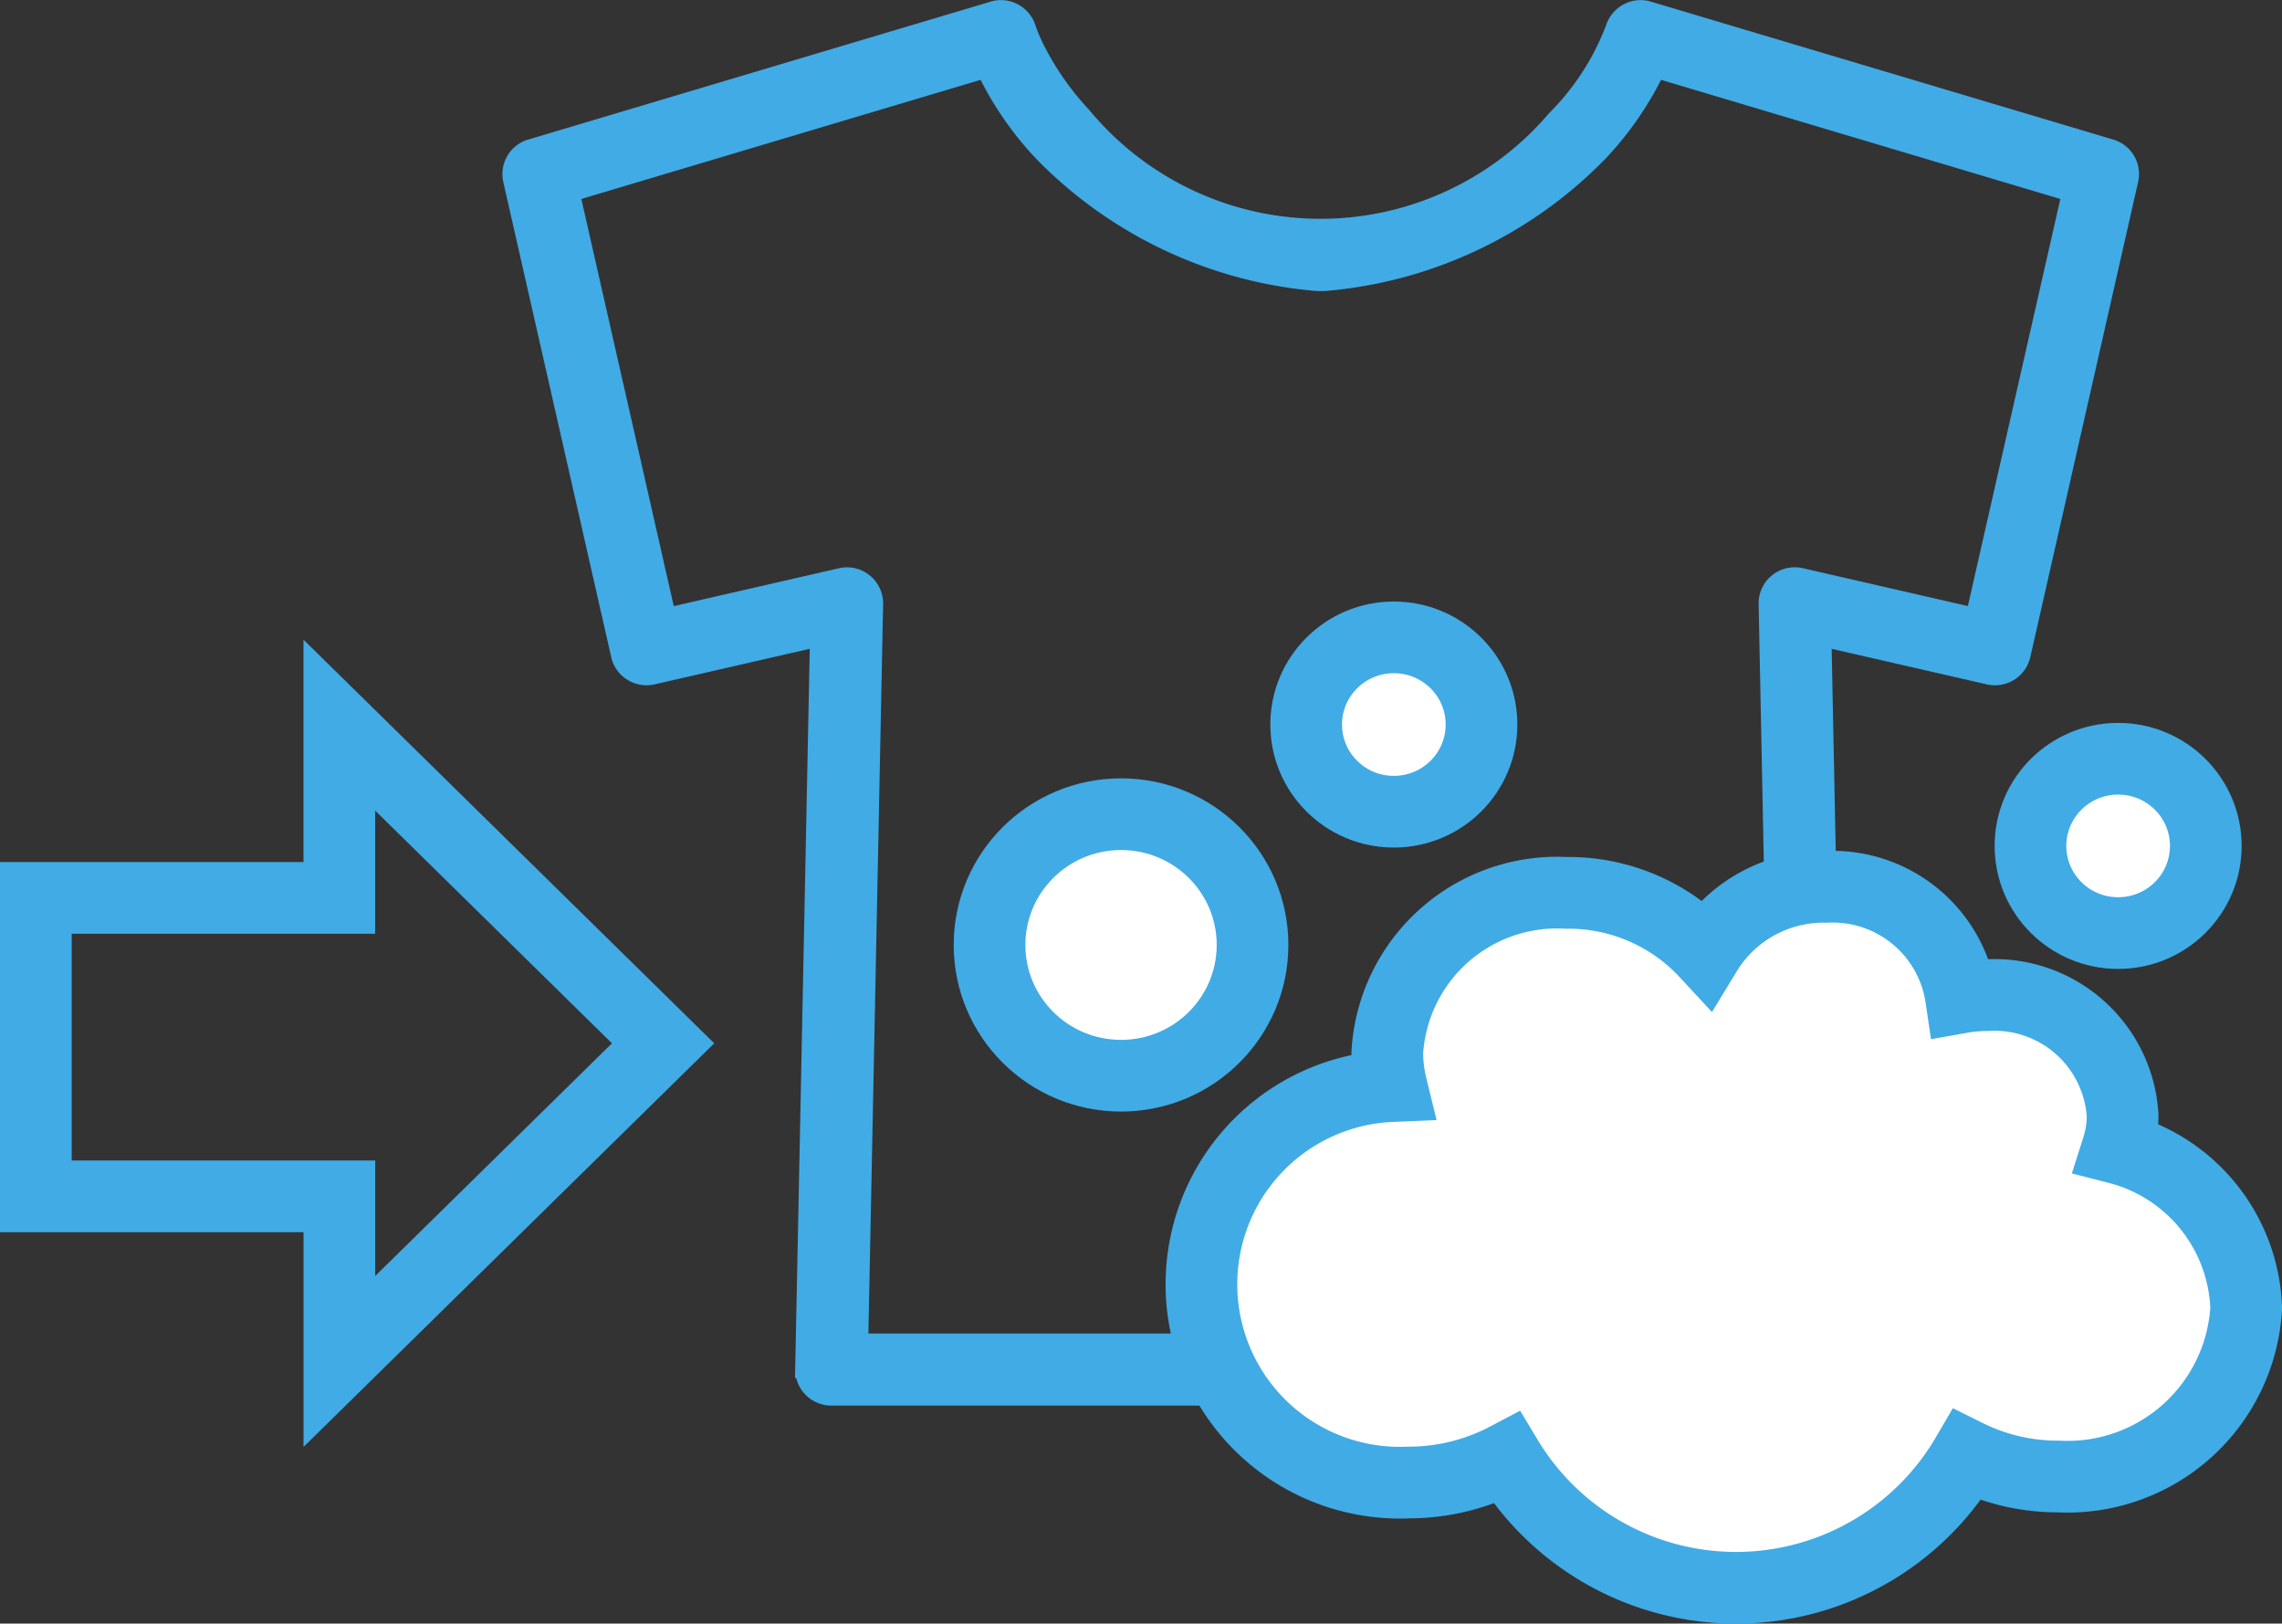 <svg xmlns="http://www.w3.org/2000/svg" width="63.668" height="45.295" viewBox="0 0 63.668 45.295">
  <rect x="0" y="0" width="63.668" height="45.295" fill="#333333" stroke="none"/>
  <g id="Gnavi-IC06-footer" transform="translate(1 0.253)">
    <path id="パス_46" data-name="パス 46" d="M346.5,434.806l-9.033-8.876v4.819H329v8.327h8.469v4.605Z" transform="translate(-329 -405.953)" fill="none" stroke="#41abe5" stroke-miterlimit="10" stroke-width="2"/>
    <path id="パス_45" data-name="パス 45" d="M423.332,323.881l-12.9-3.848a.749.749,0,0,0-.578.058.764.764,0,0,0-.369.446h0a7.213,7.213,0,0,1-1.649,2.546,8.625,8.625,0,0,1-13.21-.122,7.941,7.941,0,0,1-1.226-1.726,5.666,5.666,0,0,1-.248-.534l-.05-.136-.009-.028h0a.757.757,0,0,0-.368-.446.75.75,0,0,0-.578-.058l-12.9,3.848a.752.752,0,0,0-.521.888l3.011,13.255a.736.736,0,0,0,.335.472.756.756,0,0,0,.573.1l4.644-1.064-.413,20.408a.758.758,0,0,0,.759.77h27.306a.758.758,0,0,0,.758-.77l-.412-20.408,4.643,1.064a.761.761,0,0,0,.911-.568l3.008-13.255A.752.752,0,0,0,423.332,323.881Zm-3.8,13.073-4.849-1.112a.761.761,0,0,0-.647.15.751.751,0,0,0-.28.6l.414,20.608H388.413l.416-20.608a.757.757,0,0,0-.928-.748l-4.851,1.112-2.686-11.831,11.565-3.45a9.173,9.173,0,0,0,1.584,2.311,12.108,12.108,0,0,0,7.686,3.631h.186a12.1,12.1,0,0,0,7.683-3.631,9.19,9.19,0,0,0,1.585-2.311l11.566,3.45Z" transform="translate(-365.44 -320)" fill="#41abe5" stroke="#41abe5" stroke-width="0.5"/>
    <path id="パス_47" data-name="パス 47" d="M473.533,436.79a3.021,3.021,0,0,0,.142-.911,3.58,3.58,0,0,0-3.768-3.357,4.234,4.234,0,0,0-.739.065,3.621,3.621,0,0,0-3.754-3.086,3.838,3.838,0,0,0-3.362,1.842,5.228,5.228,0,0,0-3.9-1.674,4.744,4.744,0,0,0-4.992,4.448,3.994,3.994,0,0,0,.114.943,5.534,5.534,0,0,0,.469,11.059,5.879,5.879,0,0,0,2.753-.678,7.46,7.46,0,0,0,12.835-.084,5.693,5.693,0,0,0,2.55.594,4.993,4.993,0,0,0,5.242-4.7A4.779,4.779,0,0,0,473.533,436.79Z" transform="translate(-415.454 -405.013)" fill="#fff" stroke="#41abe5" stroke-miterlimit="10" stroke-width="2"/>
    <ellipse id="楕円形_12" data-name="楕円形 12" cx="3.669" cy="3.648" rx="3.669" ry="3.648" transform="translate(26.608 22.461)" fill="#fff" stroke="#41abe5" stroke-miterlimit="10" stroke-width="2"/>
    <ellipse id="楕円形_14" data-name="楕円形 14" cx="2.446" cy="2.432" rx="2.446" ry="2.432" transform="translate(35.442 17.528)" fill="#fff" stroke="#41abe5" stroke-miterlimit="10" stroke-width="2"/>
    <ellipse id="楕円形_17" data-name="楕円形 17" cx="2.446" cy="2.432" rx="2.446" ry="2.432" transform="translate(55.65 20.914)" fill="#fff" stroke="#41abe5" stroke-miterlimit="10" stroke-width="2"/>
  </g>
</svg>
